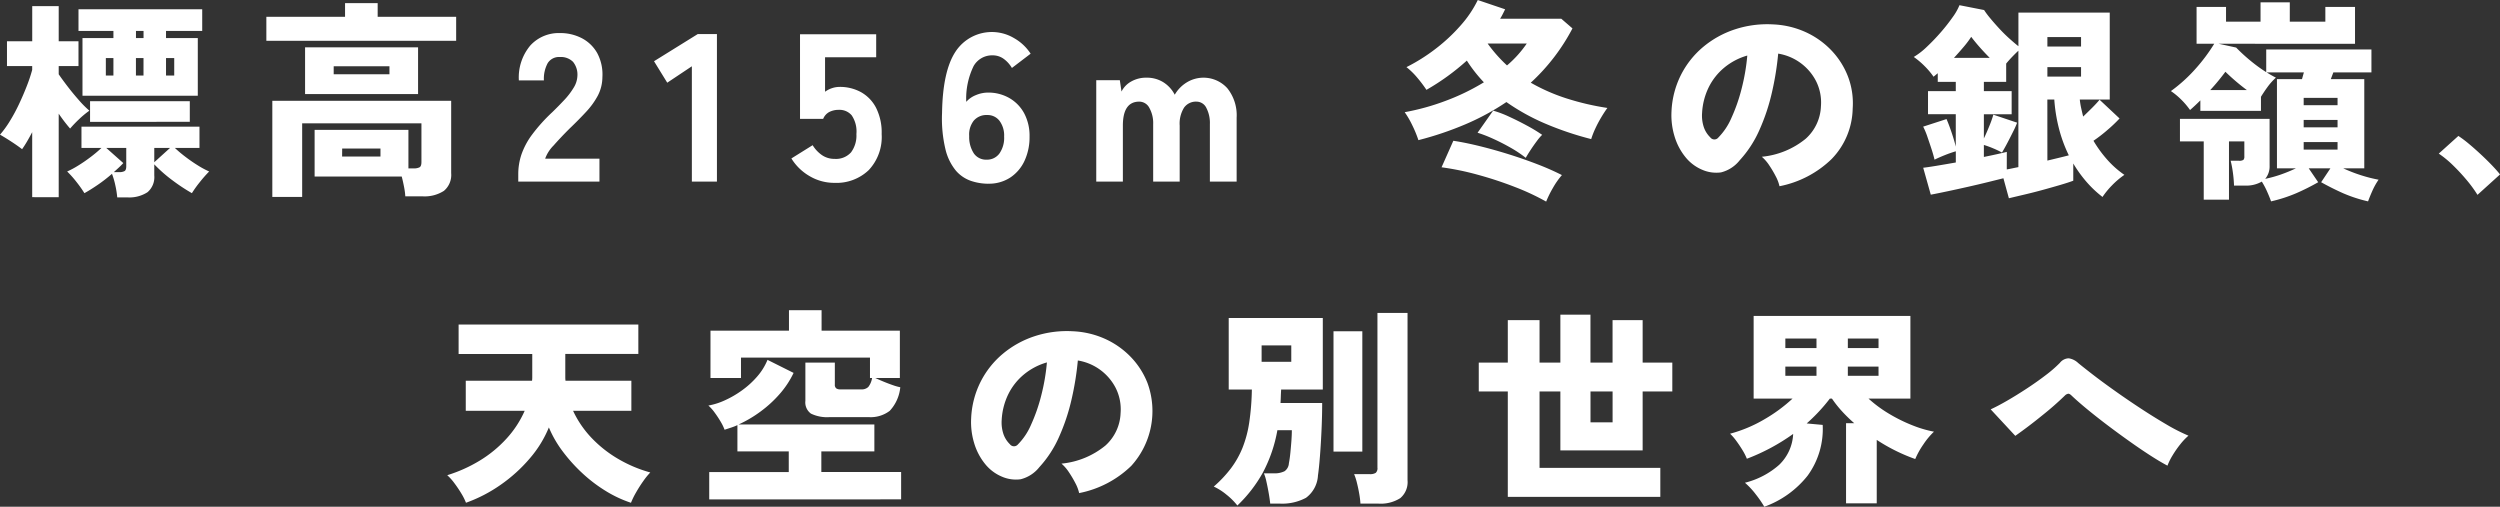 <svg xmlns="http://www.w3.org/2000/svg" width="285.144" height="57.8" viewBox="0 0 285.144 57.8"><rect x="0" y="0" width="285.144" height="57.8" fill="#333333" stroke="none"/><path d="M83.012,18.208V11.632H86.54v-.816H82.556V8.344H96.668v2.472H92.54v.816h3.624v6.576ZM77.276,29.776V22.36q-.288.552-.576,1.044t-.576.9q-.528-.408-1.248-.876t-1.272-.78a11.269,11.269,0,0,0,1.116-1.536,19.607,19.607,0,0,0,1.056-1.956q.492-1.044.888-2.064a17.566,17.566,0,0,0,.612-1.836v-.432H74.4V11.992h2.88V7.984H80.3v4.008h2.256v2.832H80.3v.936q.36.528.972,1.332t1.3,1.584A11.174,11.174,0,0,0,83.8,19.912a9.828,9.828,0,0,0-1.176.972A13.416,13.416,0,0,0,81.6,21.952a18.378,18.378,0,0,1-1.3-1.7v9.528Zm9.7.024a10.354,10.354,0,0,0-.216-1.368,8.848,8.848,0,0,0-.384-1.32,17.281,17.281,0,0,1-1.608,1.248q-.84.576-1.536.96a13.537,13.537,0,0,0-.9-1.272,11.208,11.208,0,0,0-1.068-1.2,10.357,10.357,0,0,0,1.272-.684q.72-.444,1.428-.984a14.638,14.638,0,0,0,1.212-1.02h-2.28V21.736H96.356V24.16H93.548a14.639,14.639,0,0,0,1.212,1.02q.708.54,1.428.984a10.356,10.356,0,0,0,1.272.684,14.7,14.7,0,0,0-1.056,1.2,12.523,12.523,0,0,0-.912,1.272,21.089,21.089,0,0,1-2.184-1.44A16.166,16.166,0,0,1,91.2,26.032V27.3a2.251,2.251,0,0,1-.768,1.908A3.808,3.808,0,0,1,88.1,29.8Zm-3.1-8.616V18.832H95.252v2.352Zm2.712,5.736h.6a1.224,1.224,0,0,0,.624-.12q.192-.12.192-.552V24.16h-2.28l1.944,1.728q-.24.264-.516.516ZM92.54,15.9h.936V13.912H92.54Zm-6.864,0h.864V13.912h-.864Zm3.432,0h.864V13.912h-.864ZM91.2,25.792,93,24.16H91.2Zm-2.088-14.16h.864v-.816h-.864Zm15.552,18.12V18.784h20.4V27.04a2.361,2.361,0,0,1-.828,2.016,4.055,4.055,0,0,1-2.46.624h-1.944a8.09,8.09,0,0,0-.144-1.08q-.12-.624-.264-1.176h-9.936V22.1h10.7v4.392h.6a1.317,1.317,0,0,0,.684-.132q.2-.132.2-.588V21.352H108.068v8.4ZM108.4,18.016V12.688h12.888v5.328Zm-4.416-6.072V9.208h8.976V7.648h3.72v1.56h8.952v2.736Zm7.68,3.816h6.36v-.912h-6.36Zm.96,9.384H117v-.912h-4.368ZM132.716,28v-.864a7.048,7.048,0,0,1,.36-2.22,8.4,8.4,0,0,1,1.212-2.268A19.209,19.209,0,0,1,136.6,20.08q.72-.7,1.368-1.392a8.243,8.243,0,0,0,1.056-1.38,2.749,2.749,0,0,0,.432-1.284,2.311,2.311,0,0,0-.492-1.68,1.954,1.954,0,0,0-1.5-.552,1.514,1.514,0,0,0-1.392.7,3.741,3.741,0,0,0-.432,1.968h-2.856a5.654,5.654,0,0,1,1.308-3.984,4.383,4.383,0,0,1,3.372-1.416,5.3,5.3,0,0,1,2.508.588,4.277,4.277,0,0,1,1.752,1.7,5.16,5.16,0,0,1,.588,2.748,4.631,4.631,0,0,1-.516,2.088,8.726,8.726,0,0,1-1.32,1.836q-.828.9-1.908,1.932-1.032,1.032-1.836,1.944a4.053,4.053,0,0,0-.948,1.488h6.192V28Zm19.8,0V14.848l-2.808,1.872L148.2,14.272l4.992-3.1h2.184V28Zm16.272.144a5.518,5.518,0,0,1-2.844-.768,5.9,5.9,0,0,1-2.076-2.016l2.424-1.512a3.762,3.762,0,0,0,1.056,1.128,2.468,2.468,0,0,0,1.44.432,2.3,2.3,0,0,0,1.884-.744,3.2,3.2,0,0,0,.612-2.088,3.283,3.283,0,0,0-.54-2.136,1.823,1.823,0,0,0-1.452-.624,2.362,2.362,0,0,0-1.092.24,1.538,1.538,0,0,0-.708.792h-2.64V11.2h8.688v2.616h-5.832v3.936a2.859,2.859,0,0,1,.792-.408,2.718,2.718,0,0,1,.864-.144,4.986,4.986,0,0,1,2.424.588,4.305,4.305,0,0,1,1.728,1.776,6.244,6.244,0,0,1,.648,3.012,5.514,5.514,0,0,1-1.476,4.116A5.321,5.321,0,0,1,168.788,28.144Zm17.544.1a6.223,6.223,0,0,1-1.98-.324,3.981,3.981,0,0,1-1.728-1.176,6.029,6.029,0,0,1-1.188-2.448,15.059,15.059,0,0,1-.384-4.116q.072-4.8,1.548-7.02a4.953,4.953,0,0,1,6.684-1.512,5.448,5.448,0,0,1,1.872,1.764L189.02,15.04a3.423,3.423,0,0,0-.96-1.056,2.133,2.133,0,0,0-1.248-.384,2.417,2.417,0,0,0-2.16,1.224,8.454,8.454,0,0,0-.84,4.08,2.842,2.842,0,0,1,1.1-.768,3.561,3.561,0,0,1,1.368-.288,4.8,4.8,0,0,1,2.448.624,4.425,4.425,0,0,1,1.692,1.74,5.435,5.435,0,0,1,.612,2.652,6.384,6.384,0,0,1-.576,2.772,4.588,4.588,0,0,1-1.632,1.908A4.431,4.431,0,0,1,186.332,28.24ZM186.14,25.5a1.743,1.743,0,0,0,1.452-.7,3.1,3.1,0,0,0,.54-1.944,2.783,2.783,0,0,0-.528-1.788,1.7,1.7,0,0,0-1.392-.66,1.9,1.9,0,0,0-1.548.648,2.56,2.56,0,0,0-.516,1.752,3.412,3.412,0,0,0,.54,1.992A1.7,1.7,0,0,0,186.14,25.5Zm12.5,2.5V16.432h2.688l.192,1.3a2.666,2.666,0,0,1,1.092-1.14,3.419,3.419,0,0,1,1.764-.444,3.532,3.532,0,0,1,1.908.516,3.642,3.642,0,0,1,1.308,1.428A3.989,3.989,0,0,1,208.94,16.7a3.663,3.663,0,0,1,4.656.66,4.927,4.927,0,0,1,1.056,3.348V28H211.6V21.448A3.719,3.719,0,0,0,211.2,19.6a1.25,1.25,0,0,0-1.128-.72,1.657,1.657,0,0,0-1.416.684,3.448,3.448,0,0,0-.5,2.052V28h-3.024V21.448a3.55,3.55,0,0,0-.432-1.848,1.3,1.3,0,0,0-1.152-.72q-1.872,0-1.872,2.736V28Zm36.744-4.728a13.2,13.2,0,0,0-.7-1.7,10.2,10.2,0,0,0-.864-1.488A26.8,26.8,0,0,0,238.46,18.8a25.336,25.336,0,0,0,4.392-2.124q-.528-.552-1.02-1.176t-.924-1.3a26.513,26.513,0,0,1-4.608,3.336,14.63,14.63,0,0,0-1.02-1.356,8.3,8.3,0,0,0-1.26-1.236,20.587,20.587,0,0,0,3.324-2.088,19.747,19.747,0,0,0,2.856-2.664,12.776,12.776,0,0,0,1.956-2.9l3.12,1.056L245,8.9a5.893,5.893,0,0,1-.3.528h6.984l1.272,1.1A22.651,22.651,0,0,1,248.2,16.72a21.2,21.2,0,0,0,4.14,1.812,29.787,29.787,0,0,0,4.6,1.068q-.336.456-.708,1.08a13.829,13.829,0,0,0-.672,1.272,9.4,9.4,0,0,0-.468,1.2,35.965,35.965,0,0,1-5.292-1.788,24.209,24.209,0,0,1-4.38-2.436,27.723,27.723,0,0,1-4.692,2.544A37.033,37.033,0,0,1,235.388,23.272Zm14.568,7.008a26.856,26.856,0,0,0-3.54-1.656,42.573,42.573,0,0,0-4.212-1.392,31.349,31.349,0,0,0-4.176-.864l1.344-3.024q1.416.216,3.06.624t3.324.936q1.68.528,3.228,1.128a29.992,29.992,0,0,1,2.772,1.224,9.111,9.111,0,0,0-1.032,1.476A11.94,11.94,0,0,0,249.956,30.28Zm-2.328-4.992a13.39,13.39,0,0,0-1.7-1.14q-.984-.564-1.992-1.02a15.008,15.008,0,0,0-1.8-.7l1.776-2.52a12.028,12.028,0,0,1,1.812.684q1.02.468,2.04,1.02a18,18,0,0,1,1.74,1.056,5.074,5.074,0,0,0-.6.7q-.36.48-.708,1.008T247.628,25.288Zm-2.136-10.536a12.547,12.547,0,0,0,2.256-2.5h-4.464A16.432,16.432,0,0,0,245.492,14.752Zm31.08,13.776a4.466,4.466,0,0,0-.42-1.116,12.07,12.07,0,0,0-.744-1.26,4.655,4.655,0,0,0-.852-.984,9.286,9.286,0,0,0,5.016-2.064,5.233,5.233,0,0,0,1.728-3.7,5.42,5.42,0,0,0-.576-2.9,5.921,5.921,0,0,0-4.3-3.1,33.306,33.306,0,0,1-.708,4.4,22.75,22.75,0,0,1-1.428,4.3,12.608,12.608,0,0,1-2.256,3.468,3.925,3.925,0,0,1-2.136,1.38,4.012,4.012,0,0,1-2.136-.3,4.867,4.867,0,0,1-1.92-1.452,6.875,6.875,0,0,1-1.236-2.352,8.289,8.289,0,0,1-.348-2.868,10.234,10.234,0,0,1,1.068-4.128,10.1,10.1,0,0,1,2.532-3.2,10.987,10.987,0,0,1,3.636-2.016,11.811,11.811,0,0,1,4.38-.564,9.945,9.945,0,0,1,3.624.852,9.493,9.493,0,0,1,2.94,2.052,8.99,8.99,0,0,1,1.932,3,8.554,8.554,0,0,1,.552,3.7,8.471,8.471,0,0,1-2.4,5.748A11.751,11.751,0,0,1,276.572,28.528Zm-6.984-5.544a7.238,7.238,0,0,0,1.5-2.244,19.567,19.567,0,0,0,1.164-3.336,23.194,23.194,0,0,0,.648-3.78A7.2,7.2,0,0,0,270.272,15a6.84,6.84,0,0,0-1.788,2.268,7.558,7.558,0,0,0-.744,2.9,4.157,4.157,0,0,0,.2,1.632,2.938,2.938,0,0,0,.732,1.152A.58.58,0,0,0,269.588,22.984ZM302.732,29.9l-.624-2.28-1.74.432q-1.068.264-2.292.54t-2.352.516q-1.128.24-1.9.384l-.864-3.072q.456-.048,1.476-.216t2.244-.384V24.544q-.648.192-1.3.456t-1.128.5q-.12-.528-.348-1.224t-.468-1.392a8.382,8.382,0,0,0-.48-1.152l2.664-.864q.264.6.576,1.524t.48,1.62v-3.7h-3.168V17.68h3.168V16.624H294.62V15.64q-.12.1-.24.2t-.24.2a8.46,8.46,0,0,0-1.02-1.212,9.019,9.019,0,0,0-1.236-1.044,8.174,8.174,0,0,0,1.488-1.152,22.742,22.742,0,0,0,1.6-1.668,20.77,20.77,0,0,0,1.356-1.728,6.407,6.407,0,0,0,.768-1.356l2.808.552a9.2,9.2,0,0,0,.7.936q.456.552,1.02,1.164t1.152,1.14q.588.528,1.044.888V8.728h10.416V18.64H310.82a8.462,8.462,0,0,0,.156.972q.108.492.228.972.5-.48,1.008-.984t.864-.936l2.28,2.136a16.3,16.3,0,0,1-1.32,1.26,17.212,17.212,0,0,1-1.656,1.284,13.865,13.865,0,0,0,1.584,2.172,10.608,10.608,0,0,0,1.944,1.716,9.313,9.313,0,0,0-1.428,1.212,9.053,9.053,0,0,0-1.068,1.308,12.522,12.522,0,0,1-1.884-1.788,14.51,14.51,0,0,1-1.452-2.028V27.9q-.576.216-1.476.48t-1.944.552q-1.044.288-2.064.528T302.732,29.9Zm-.24-3.288q.288-.048.624-.12t.7-.144V13.072q-.336.312-.708.7t-.684.768v2.088h-2.544V17.68h3.168v2.64h-3.168v2.76q.312-.648.636-1.452a11.379,11.379,0,0,0,.444-1.26l2.712.912a8.911,8.911,0,0,1-.42.948q-.324.66-.684,1.344t-.624,1.116a10.081,10.081,0,0,0-.972-.468,11.16,11.16,0,0,0-1.092-.4v1.368q.84-.168,1.536-.324t1.08-.252Zm4.632-1.008,1.344-.324q.648-.156,1.1-.276a16.019,16.019,0,0,1-1.164-3.216,18.245,18.245,0,0,1-.492-3.144h-.792ZM296.468,13.888h4.08q-.576-.576-1.128-1.2t-.984-1.2a10.762,10.762,0,0,1-.864,1.152Q297.044,13.264,296.468,13.888Zm10.656,2.136h3.84v-1.08h-3.84Zm0-3.432h3.84v-1.08h-3.84Zm25.512,17.664q-.168-.48-.444-1.1A8.683,8.683,0,0,0,331.58,28a3.552,3.552,0,0,1-1.92.456h-1.248a14.46,14.46,0,0,0-.132-1.5,11.755,11.755,0,0,0-.252-1.332h.936a.88.88,0,0,0,.516-.1.554.554,0,0,0,.108-.408v-1.7h-1.752v6.648h-2.88V23.416h-2.712V20.848h10.224v5.328a2.213,2.213,0,0,1-.5,1.512,14.332,14.332,0,0,0,1.8-.5,18.054,18.054,0,0,0,1.7-.7h-2.16V16.312h2.856l.216-.768h-4.248q.264.168.54.324t.516.276a6.987,6.987,0,0,0-.948,1.056q-.42.576-.756,1.128v1.608h-6.912v-1.2q-.6.6-1.176,1.1a8.705,8.705,0,0,0-1.032-1.212,8.013,8.013,0,0,0-1.152-.948,17.263,17.263,0,0,0,2.832-2.568,19.654,19.654,0,0,0,2.112-2.832H324.14V8.08h3.36V9.76h3.936V7.552h3.336V9.76h4.056V8.08h3.384v4.2H326.66l1.992.432a19.867,19.867,0,0,0,1.62,1.488,17.6,17.6,0,0,0,1.812,1.32V12.928h12v2.616H339.74l-.288.768h3.816V26.488h-2.4a17.96,17.96,0,0,0,1.968.768,16.285,16.285,0,0,0,2.064.528,7.682,7.682,0,0,0-.7,1.248q-.312.7-.5,1.224a16.138,16.138,0,0,1-2.892-.948q-1.26-.564-2.46-1.236l1.056-1.584h-2.472l1.08,1.584a26.155,26.155,0,0,1-2.46,1.236A16.863,16.863,0,0,1,332.636,30.256ZM325.7,17.56h4.176a24,24,0,0,1-2.448-2.088q-.336.456-.78,1T325.7,17.56Zm10.656,6.792h3.864v-.864h-3.864Zm0-2.544h3.864v-.84h-3.864Zm0-2.52h3.864v-.84h-3.864ZM356.18,29.512a14.751,14.751,0,0,0-1.236-1.692,22.037,22.037,0,0,0-1.56-1.68,11.553,11.553,0,0,0-1.62-1.332L354,22.792a12.954,12.954,0,0,1,1.212.912q.66.552,1.344,1.188t1.26,1.236q.576.6.936,1.056ZM126.752,64.632a6.454,6.454,0,0,0-.528-1.056,13.753,13.753,0,0,0-.792-1.176,6,6,0,0,0-.816-.912,16.461,16.461,0,0,0,3.672-1.644,13.835,13.835,0,0,0,3.06-2.5,11.614,11.614,0,0,0,2.1-3.2h-6.72V50.712h7.56a3,3,0,0,0,.024-.372V47.664h-8.4V44.3h20.5v3.36H138.08V50.34a3,3,0,0,0,.024.372h7.512v3.432h-6.648A11.509,11.509,0,0,0,141.14,57.3a13.769,13.769,0,0,0,3.072,2.388,15.164,15.164,0,0,0,3.564,1.488,7.848,7.848,0,0,0-.8.984q-.444.624-.828,1.3a8.645,8.645,0,0,0-.576,1.176,13.687,13.687,0,0,1-2.892-1.356A16.783,16.783,0,0,1,140,61.236a18.584,18.584,0,0,1-2.232-2.484,12.606,12.606,0,0,1-1.56-2.712,12.9,12.9,0,0,1-2.184,3.54,17.447,17.447,0,0,1-3.312,3A16.647,16.647,0,0,1,126.752,64.632Zm27.744-.384v-3.12h9.072V58.776h-5.856v-3a6.312,6.312,0,0,1-.732.288q-.372.12-.732.24a5.475,5.475,0,0,0-.456-.936,12.123,12.123,0,0,0-.684-1.032,4.8,4.8,0,0,0-.708-.792,7.733,7.733,0,0,0,1.86-.588,11.264,11.264,0,0,0,1.968-1.14,9.947,9.947,0,0,0,1.74-1.584,6.785,6.785,0,0,0,1.176-1.9l2.976,1.488a10.389,10.389,0,0,1-1.584,2.4,13.466,13.466,0,0,1-2.2,2.016,13.923,13.923,0,0,1-2.484,1.464h15.48v3.072h-6.048v2.352h9.1v3.12Zm13.728-9.384a4.218,4.218,0,0,1-2.124-.4,1.573,1.573,0,0,1-.636-1.452V48.648h3.36v2.5a.516.516,0,0,0,.156.432.761.761,0,0,0,.468.12h2.376a1.082,1.082,0,0,0,.816-.276,2.229,2.229,0,0,0,.432-1.02h-.24V48.072H158.12V50.4h-3.48V45h8.952V42.672h3.72V45h8.928v5.4h-2.808q.408.192.96.42t1.08.408a5.605,5.605,0,0,0,.816.228,4.582,4.582,0,0,1-1.2,2.688,3.583,3.583,0,0,1-2.4.72Zm28.464,8.664a4.468,4.468,0,0,0-.42-1.116,12.07,12.07,0,0,0-.744-1.26,4.655,4.655,0,0,0-.852-.984,9.286,9.286,0,0,0,5.016-2.064,5.233,5.233,0,0,0,1.728-3.7,5.42,5.42,0,0,0-.576-2.9,5.921,5.921,0,0,0-4.3-3.1,33.3,33.3,0,0,1-.708,4.4,22.75,22.75,0,0,1-1.428,4.3,12.608,12.608,0,0,1-2.256,3.468,3.925,3.925,0,0,1-2.136,1.38,4.012,4.012,0,0,1-2.136-.3,4.867,4.867,0,0,1-1.92-1.452,6.874,6.874,0,0,1-1.236-2.352,8.289,8.289,0,0,1-.348-2.868,10.234,10.234,0,0,1,1.068-4.128,10.1,10.1,0,0,1,2.532-3.2,10.987,10.987,0,0,1,3.636-2.016,11.811,11.811,0,0,1,4.38-.564,9.944,9.944,0,0,1,3.624.852,9.493,9.493,0,0,1,2.94,2.052,8.99,8.99,0,0,1,1.932,3,9.3,9.3,0,0,1-1.848,9.444A11.751,11.751,0,0,1,196.688,63.528ZM189.7,57.984a7.237,7.237,0,0,0,1.5-2.244,19.564,19.564,0,0,0,1.164-3.336,23.191,23.191,0,0,0,.648-3.78A7.2,7.2,0,0,0,190.388,50a6.84,6.84,0,0,0-1.788,2.268,7.558,7.558,0,0,0-.744,2.9,4.156,4.156,0,0,0,.2,1.632,2.938,2.938,0,0,0,.732,1.152A.58.58,0,0,0,189.7,57.984Zm25.032,6.96a7.347,7.347,0,0,0-1.224-1.224,6.736,6.736,0,0,0-1.464-.936A13.837,13.837,0,0,0,214,60.708a10.324,10.324,0,0,0,1.32-2.34,13.013,13.013,0,0,0,.768-2.892,28.945,28.945,0,0,0,.3-3.756h-2.64V43.56H224.48v8.16h-4.752q-.024.384-.036.78t-.036.756h4.752q0,1.44-.072,3.048t-.18,3q-.108,1.392-.228,2.208a3.394,3.394,0,0,1-1.368,2.556,5.754,5.754,0,0,1-3,.66h-1.08q-.048-.5-.168-1.188t-.264-1.32a5.1,5.1,0,0,0-.288-.948h1.1a2.52,2.52,0,0,0,1.26-.24,1.189,1.189,0,0,0,.492-.912q.1-.5.168-1.188t.12-1.38q.048-.7.048-1.2H219.3a16.3,16.3,0,0,1-1.656,4.836A15.623,15.623,0,0,1,214.736,64.944Zm14.04-.216a9.726,9.726,0,0,0-.132-1.092q-.108-.636-.264-1.26a6.542,6.542,0,0,0-.324-1.008h1.776a1.225,1.225,0,0,0,.684-.144.7.7,0,0,0,.2-.6V42.984h3.432v19.08a2.39,2.39,0,0,1-.828,2.04,4.151,4.151,0,0,1-2.508.624ZM225.7,58.8V45.072h3.288V58.8ZM217.5,48.552h3.384V46.68H217.5Zm28.08,15.408V51.936h-3.312V48.648h3.312V43.8H249.2v4.848h2.376V43.176h3.432v5.472h2.52V43.8h3.432v4.848h3.384v3.288H260.96v6.72h-9.384v-6.72H249.2v8.712h13.776V63.96Zm9.432-8.5h2.52V51.936h-2.52Zm19.824,9.624a12.48,12.48,0,0,0-.948-1.38,8.759,8.759,0,0,0-1.26-1.356,9.241,9.241,0,0,0,3.9-2.04,5.2,5.2,0,0,0,1.6-3.528,23.105,23.105,0,0,1-5.28,2.832,6.413,6.413,0,0,0-.5-.984q-.336-.552-.708-1.056a5.889,5.889,0,0,0-.708-.816,15.7,15.7,0,0,0,3.936-1.656,17.748,17.748,0,0,0,3.192-2.352h-4.44V43.32h17.88v9.432h-4.776a14.508,14.508,0,0,0,2.4,1.764,17.992,17.992,0,0,0,2.652,1.3,13.142,13.142,0,0,0,2.412.708,8.37,8.37,0,0,0-1.2,1.44,9.109,9.109,0,0,0-.936,1.68,20.367,20.367,0,0,1-4.392-2.184V64.7h-3.5V55.56h.936a17.186,17.186,0,0,1-1.392-1.356,12.722,12.722,0,0,1-1.152-1.452h-.24a19.939,19.939,0,0,1-2.64,2.832l1.824.168a9.031,9.031,0,0,1-1.728,5.8A11.094,11.094,0,0,1,274.832,65.088Zm2.4-18.1h3.552v-1.08h-3.552Zm7.128,0h3.5v-1.08h-3.5Zm-7.128,3.168h3.552V49.1h-3.552Zm7.128,0h3.5V49.1h-3.5Zm36.456,10.248q-.864-.456-1.98-1.176t-2.352-1.6q-1.236-.876-2.46-1.8t-2.292-1.8q-1.068-.876-1.836-1.6-.24-.24-.4-.228a.7.7,0,0,0-.372.2,34.691,34.691,0,0,1-2.616,2.292Q305.024,55.9,303.464,57l-2.808-3.024q.792-.36,1.872-.984t2.232-1.38q1.152-.756,2.16-1.524a14.409,14.409,0,0,0,1.632-1.416,1.319,1.319,0,0,1,1.008-.516,2.01,2.01,0,0,1,1.08.54q.552.456,1.644,1.3t2.508,1.848q1.416,1.008,2.952,2.016t2.952,1.836a20.965,20.965,0,0,0,2.52,1.284,6.879,6.879,0,0,0-.924.972,11.345,11.345,0,0,0-.888,1.272A7.04,7.04,0,0,0,320.816,60.408Z" transform="translate(-73.604 -7.288)" fill="#fff"/></svg>